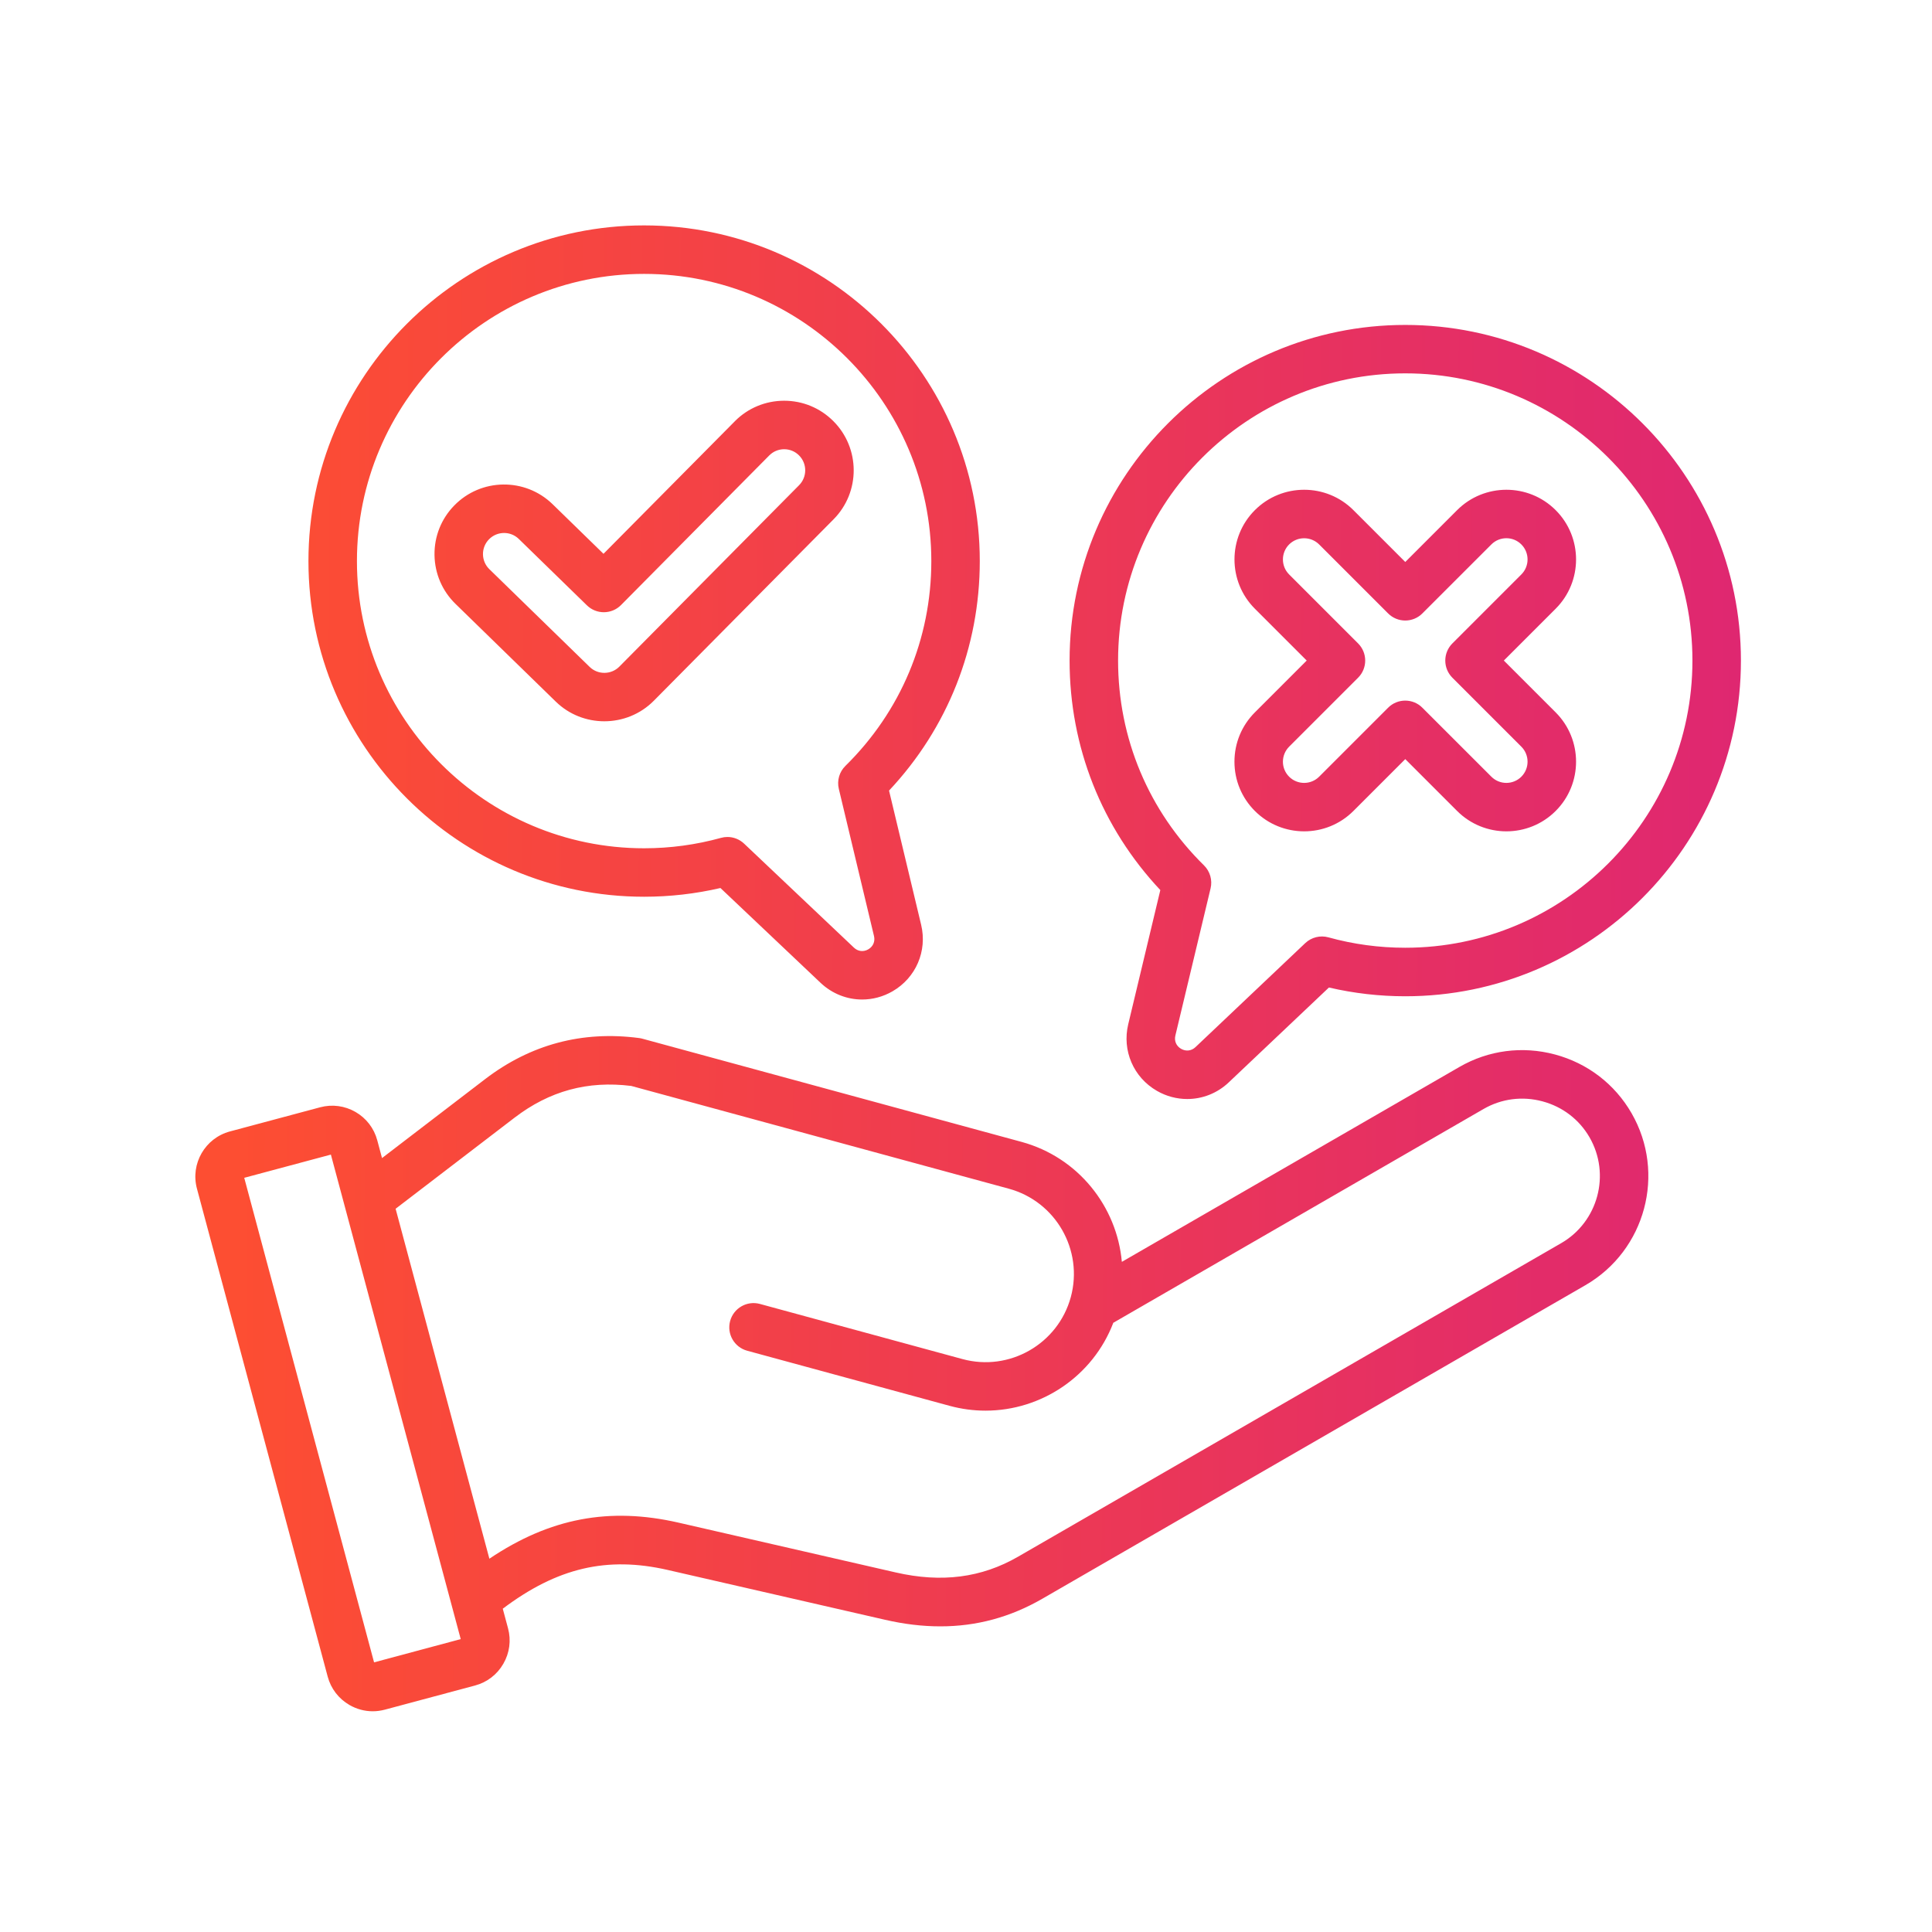 <svg width="60" height="60" viewBox="0 0 60 60" fill="none" xmlns="http://www.w3.org/2000/svg">
<path d="M48.291 32.748C47.279 32.477 46.225 32.615 45.324 33.135L34.84 39.188C34.686 37.468 33.485 35.942 31.724 35.462L19.95 32.258C19.918 32.249 19.885 32.242 19.852 32.238C18.087 32.004 16.475 32.434 15.062 33.516L11.864 35.965L11.716 35.412C11.616 35.039 11.376 34.727 11.041 34.533C10.705 34.34 10.315 34.288 9.942 34.388L7.14 35.138C6.369 35.345 5.909 36.141 6.116 36.913L10.177 52.07C10.277 52.443 10.517 52.755 10.853 52.95C11.077 53.079 11.325 53.145 11.576 53.145C11.701 53.145 11.827 53.128 11.952 53.095L14.753 52.345C15.126 52.245 15.439 52.005 15.632 51.669C15.826 51.334 15.877 50.944 15.778 50.571L15.614 49.96C17.305 48.685 18.856 48.325 20.739 48.757L27.483 50.303C28.078 50.44 28.649 50.508 29.203 50.508C30.331 50.508 31.378 50.223 32.371 49.65L49.236 39.913C51.104 38.834 51.746 36.437 50.668 34.569C50.147 33.666 49.303 33.019 48.291 32.748ZM11.617 51.626L7.585 36.578L10.276 35.857L14.308 50.904L11.617 51.626ZM48.483 38.608L31.618 48.344C30.483 49 29.24 49.16 27.819 48.834L21.076 47.288C18.929 46.796 17.081 47.141 15.198 48.407L12.286 37.539L15.978 34.712C17.064 33.88 18.251 33.556 19.605 33.725L31.329 36.916C32.788 37.313 33.651 38.822 33.255 40.282C32.857 41.74 31.348 42.605 29.889 42.207L23.6 40.495C23.198 40.386 22.785 40.623 22.675 41.024C22.566 41.425 22.803 41.839 23.204 41.948L29.493 43.66C29.865 43.761 30.239 43.809 30.608 43.809C32.34 43.809 33.941 42.74 34.575 41.08L46.076 34.439C46.63 34.12 47.278 34.036 47.901 34.203C48.525 34.37 49.044 34.766 49.364 35.32C50.027 36.47 49.632 37.945 48.483 38.608ZM20.004 27.849C20.804 27.849 21.599 27.758 22.374 27.578L25.484 30.523C25.845 30.864 26.307 31.041 26.774 31.041C27.096 31.041 27.422 30.957 27.718 30.786C28.445 30.366 28.802 29.536 28.607 28.72L27.61 24.552C29.431 22.613 30.428 20.099 30.428 17.425C30.428 11.676 25.751 7 20.003 7C14.255 7 9.579 11.676 9.579 17.425C9.579 23.173 14.255 27.849 20.004 27.849ZM20.004 8.506C24.922 8.506 28.923 12.507 28.923 17.425C28.923 19.836 27.975 22.095 26.255 23.786C26.066 23.971 25.989 24.241 26.05 24.498L27.143 29.07C27.183 29.238 27.115 29.396 26.966 29.482C26.816 29.569 26.645 29.549 26.52 29.43L23.109 26.2C22.967 26.066 22.782 25.993 22.591 25.993C22.524 25.993 22.457 26.002 22.39 26.021C21.616 26.235 20.813 26.344 20.004 26.344C15.086 26.344 11.085 22.343 11.085 17.425C11.085 12.507 15.086 8.506 20.004 8.506ZM17.262 21.791C17.68 22.198 18.224 22.4 18.768 22.4C19.325 22.4 19.881 22.188 20.302 21.765L25.885 16.13C26.725 15.285 26.721 13.915 25.876 13.074C25.469 12.669 24.928 12.445 24.353 12.445C24.351 12.445 24.349 12.445 24.347 12.445C23.77 12.447 23.227 12.673 22.82 13.083L22.82 13.084L18.742 17.199L17.161 15.658C16.307 14.827 14.936 14.846 14.106 15.7C13.703 16.113 13.486 16.659 13.494 17.236C13.502 17.813 13.734 18.353 14.147 18.755L17.262 21.791ZM15.185 16.75C15.313 16.618 15.484 16.552 15.655 16.552C15.819 16.552 15.984 16.613 16.111 16.737L18.227 18.799C18.522 19.088 18.996 19.084 19.287 18.79L23.889 14.145C24.012 14.021 24.176 13.952 24.351 13.951H24.353C24.527 13.951 24.691 14.019 24.814 14.142C25.07 14.397 25.071 14.812 24.816 15.069L19.233 20.704C18.981 20.957 18.568 20.961 18.313 20.712L15.197 17.676C15.072 17.554 15.002 17.39 14.999 17.215C14.997 17.041 15.063 16.875 15.185 16.75ZM35.038 31.81C34.843 32.626 35.2 33.457 35.928 33.877C36.224 34.048 36.549 34.131 36.871 34.131C37.339 34.131 37.801 33.955 38.161 33.613L41.271 30.668C42.046 30.849 42.841 30.94 43.642 30.94C49.39 30.94 54.066 26.264 54.066 20.515C54.066 14.767 49.39 10.091 43.642 10.091C37.894 10.091 33.217 14.767 33.217 20.515C33.217 23.19 34.214 25.704 36.035 27.642L35.038 31.81ZM34.723 20.514C34.723 15.596 38.724 11.595 43.641 11.595C48.559 11.595 52.56 15.596 52.56 20.514C52.56 25.432 48.559 29.433 43.641 29.433C42.832 29.433 42.029 29.325 41.255 29.11C41.001 29.04 40.728 29.108 40.536 29.289L37.126 32.52C37 32.639 36.829 32.658 36.68 32.572C36.53 32.486 36.462 32.328 36.502 32.16L37.596 27.588C37.657 27.331 37.579 27.061 37.391 26.875C35.671 25.185 34.723 22.925 34.723 20.514ZM38.337 23.655C38.337 24.233 38.562 24.776 38.971 25.185C39.393 25.607 39.947 25.818 40.502 25.818C41.056 25.818 41.61 25.607 42.032 25.185L43.642 23.575L45.252 25.185C46.096 26.029 47.469 26.029 48.313 25.185C49.157 24.341 49.157 22.968 48.313 22.124L46.703 20.514L48.313 18.904C49.157 18.06 49.157 16.687 48.313 15.843C47.469 14.999 46.096 14.999 45.252 15.843L43.642 17.453L42.032 15.843C41.188 14.999 39.815 14.999 38.971 15.843C38.127 16.687 38.127 18.06 38.971 18.904L40.581 20.514L38.971 22.124C38.562 22.534 38.337 23.077 38.337 23.655ZM40.035 23.189L42.177 21.047C42.471 20.753 42.471 20.276 42.177 19.982L40.035 17.84C39.778 17.583 39.778 17.165 40.035 16.908C40.164 16.78 40.332 16.716 40.501 16.716C40.67 16.716 40.838 16.78 40.967 16.908L43.109 19.05C43.25 19.192 43.442 19.271 43.641 19.271C43.841 19.271 44.033 19.192 44.173 19.05L46.316 16.908C46.44 16.784 46.605 16.715 46.782 16.715C46.958 16.715 47.123 16.784 47.247 16.908C47.504 17.165 47.504 17.583 47.247 17.84L45.105 19.982C44.811 20.276 44.811 20.753 45.105 21.047L47.247 23.189C47.504 23.446 47.504 23.864 47.247 24.121C46.99 24.378 46.573 24.378 46.316 24.121L44.173 21.979C44.032 21.837 43.841 21.758 43.641 21.758C43.441 21.758 43.25 21.837 43.109 21.979L40.967 24.121C40.71 24.378 40.292 24.378 40.035 24.121C39.911 23.996 39.842 23.831 39.842 23.655C39.843 23.479 39.911 23.314 40.035 23.189Z" fill="url(#paint0_linear_4929_4089)"/>
<defs>
<linearGradient id="paint0_linear_4929_4089" x1="54.223" y1="35.148" x2="7.1" y2="34.874" gradientUnits="userSpaceOnUse">
<stop stop-color="#DF2771"/>
<stop offset="1" stop-color="#FD4E32"/>
</linearGradient>
</defs>
</svg>
